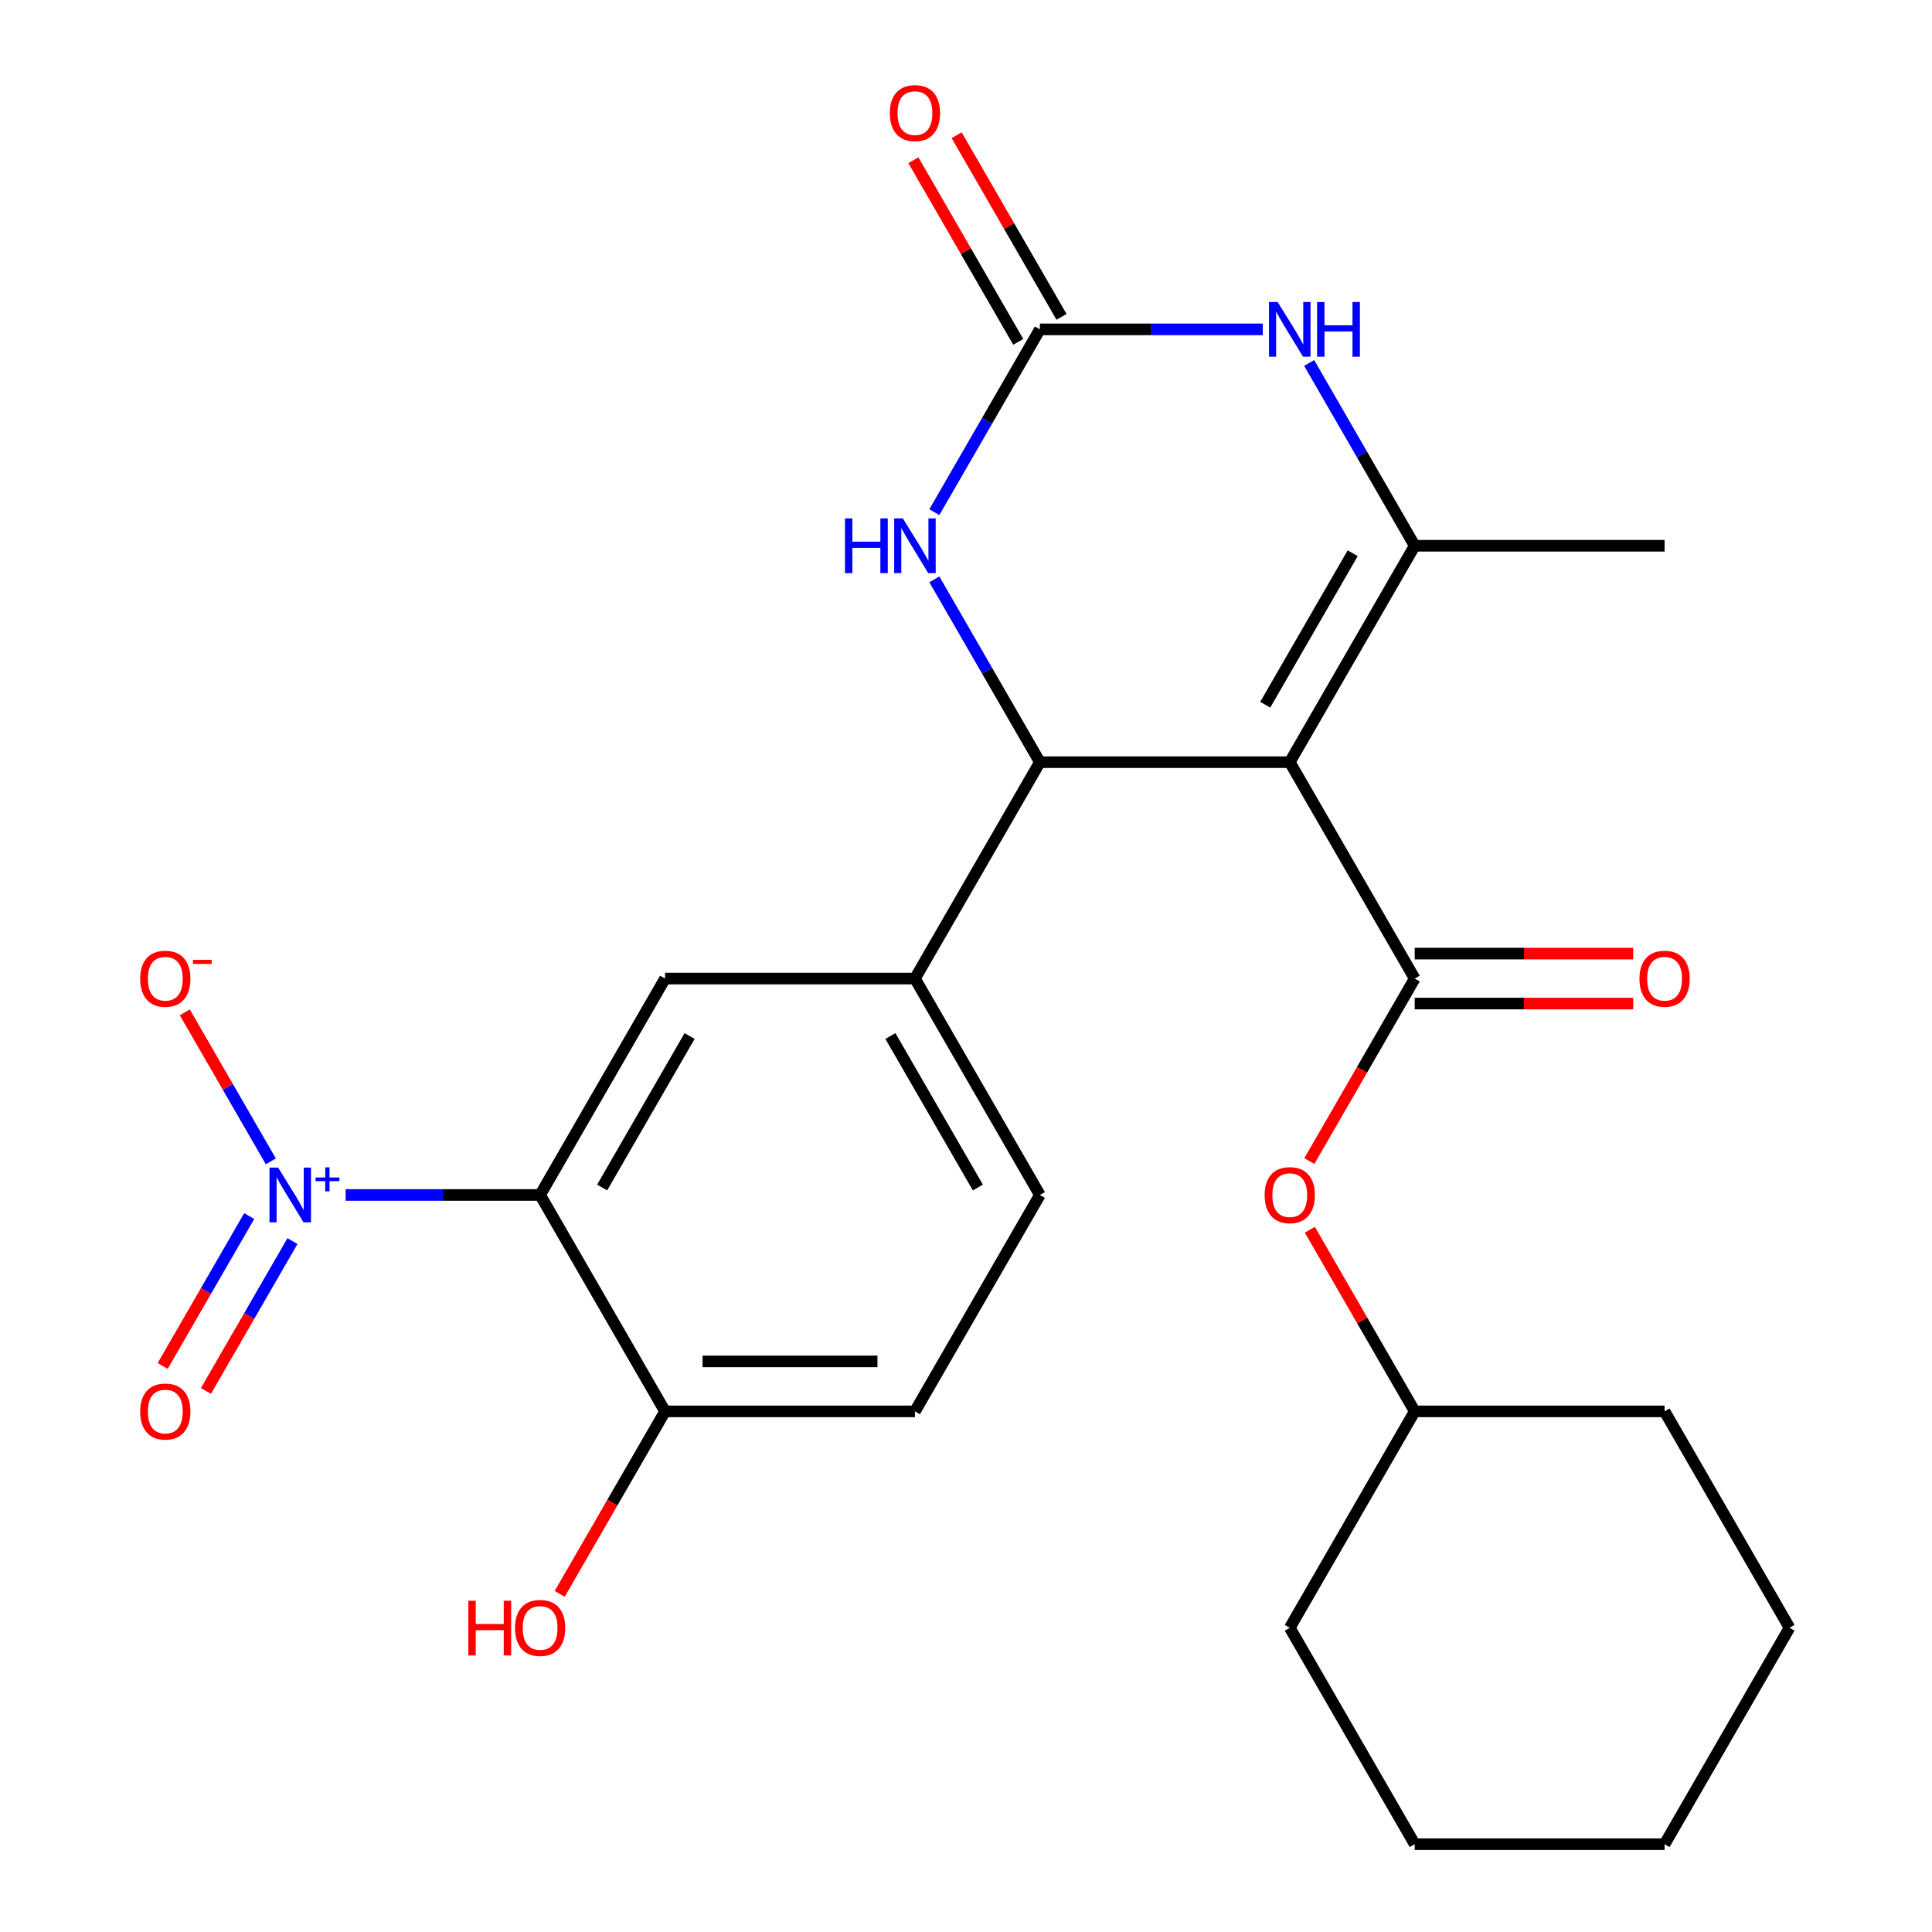 <?xml version='1.0' encoding='iso-8859-1'?>
<svg version='1.1' baseProfile='full'
              xmlns='http://www.w3.org/2000/svg'
                      xmlns:rdkit='http://www.rdkit.org/xml'
                      xmlns:xlink='http://www.w3.org/1999/xlink'
                  xml:space='preserve'
width='1000px' height='1000px' viewBox='0 0 1000 1000'>
<!-- END OF HEADER -->
<rect style='opacity:1.0;fill:#FFFFFF;stroke:none' width='1000' height='1000' x='0' y='0'> </rect>
<path class='bond-0' d='M 667.58,394.498 L 538.242,394.498' style='fill:none;fill-rule:evenodd;stroke:#000000;stroke-width:6px;stroke-linecap:butt;stroke-linejoin:miter;stroke-opacity:1' />
<path class='bond-1' d='M 667.58,394.498 L 732.248,282.489' style='fill:none;fill-rule:evenodd;stroke:#000000;stroke-width:6px;stroke-linecap:butt;stroke-linejoin:miter;stroke-opacity:1' />
<path class='bond-1' d='M 654.878,364.763 L 700.146,286.357' style='fill:none;fill-rule:evenodd;stroke:#000000;stroke-width:6px;stroke-linecap:butt;stroke-linejoin:miter;stroke-opacity:1' />
<path class='bond-2' d='M 667.58,394.498 L 732.248,506.508' style='fill:none;fill-rule:evenodd;stroke:#000000;stroke-width:6px;stroke-linecap:butt;stroke-linejoin:miter;stroke-opacity:1' />
<path class='bond-7' d='M 538.242,394.498 L 510.929,347.19' style='fill:none;fill-rule:evenodd;stroke:#000000;stroke-width:6px;stroke-linecap:butt;stroke-linejoin:miter;stroke-opacity:1' />
<path class='bond-7' d='M 510.929,347.19 L 483.616,299.882' style='fill:none;fill-rule:evenodd;stroke:#0000FF;stroke-width:6px;stroke-linecap:butt;stroke-linejoin:miter;stroke-opacity:1' />
<path class='bond-8' d='M 538.242,394.498 L 473.574,506.508' style='fill:none;fill-rule:evenodd;stroke:#000000;stroke-width:6px;stroke-linecap:butt;stroke-linejoin:miter;stroke-opacity:1' />
<path class='bond-6' d='M 732.248,282.489 L 704.935,235.181' style='fill:none;fill-rule:evenodd;stroke:#000000;stroke-width:6px;stroke-linecap:butt;stroke-linejoin:miter;stroke-opacity:1' />
<path class='bond-6' d='M 704.935,235.181 L 677.622,187.873' style='fill:none;fill-rule:evenodd;stroke:#0000FF;stroke-width:6px;stroke-linecap:butt;stroke-linejoin:miter;stroke-opacity:1' />
<path class='bond-18' d='M 732.248,282.489 L 861.586,282.489' style='fill:none;fill-rule:evenodd;stroke:#000000;stroke-width:6px;stroke-linecap:butt;stroke-linejoin:miter;stroke-opacity:1' />
<path class='bond-10' d='M 732.248,506.508 L 704.981,553.736' style='fill:none;fill-rule:evenodd;stroke:#000000;stroke-width:6px;stroke-linecap:butt;stroke-linejoin:miter;stroke-opacity:1' />
<path class='bond-10' d='M 704.981,553.736 L 677.714,600.964' style='fill:none;fill-rule:evenodd;stroke:#FF0000;stroke-width:6px;stroke-linecap:butt;stroke-linejoin:miter;stroke-opacity:1' />
<path class='bond-14' d='M 732.248,519.442 L 788.8,519.442' style='fill:none;fill-rule:evenodd;stroke:#000000;stroke-width:6px;stroke-linecap:butt;stroke-linejoin:miter;stroke-opacity:1' />
<path class='bond-14' d='M 788.8,519.442 L 845.352,519.442' style='fill:none;fill-rule:evenodd;stroke:#FF0000;stroke-width:6px;stroke-linecap:butt;stroke-linejoin:miter;stroke-opacity:1' />
<path class='bond-14' d='M 732.248,493.574 L 788.8,493.574' style='fill:none;fill-rule:evenodd;stroke:#000000;stroke-width:6px;stroke-linecap:butt;stroke-linejoin:miter;stroke-opacity:1' />
<path class='bond-14' d='M 788.8,493.574 L 845.352,493.574' style='fill:none;fill-rule:evenodd;stroke:#FF0000;stroke-width:6px;stroke-linecap:butt;stroke-linejoin:miter;stroke-opacity:1' />
<path class='bond-3' d='M 178.908,618.517 L 229.238,618.517' style='fill:none;fill-rule:evenodd;stroke:#0000FF;stroke-width:6px;stroke-linecap:butt;stroke-linejoin:miter;stroke-opacity:1' />
<path class='bond-3' d='M 229.238,618.517 L 279.568,618.517' style='fill:none;fill-rule:evenodd;stroke:#000000;stroke-width:6px;stroke-linecap:butt;stroke-linejoin:miter;stroke-opacity:1' />
<path class='bond-12' d='M 140.188,601.124 L 117.924,562.561' style='fill:none;fill-rule:evenodd;stroke:#0000FF;stroke-width:6px;stroke-linecap:butt;stroke-linejoin:miter;stroke-opacity:1' />
<path class='bond-12' d='M 117.924,562.561 L 95.66,523.999' style='fill:none;fill-rule:evenodd;stroke:#FF0000;stroke-width:6px;stroke-linecap:butt;stroke-linejoin:miter;stroke-opacity:1' />
<path class='bond-13' d='M 128.987,629.444 L 106.596,668.226' style='fill:none;fill-rule:evenodd;stroke:#0000FF;stroke-width:6px;stroke-linecap:butt;stroke-linejoin:miter;stroke-opacity:1' />
<path class='bond-13' d='M 106.596,668.226 L 84.205,707.008' style='fill:none;fill-rule:evenodd;stroke:#FF0000;stroke-width:6px;stroke-linecap:butt;stroke-linejoin:miter;stroke-opacity:1' />
<path class='bond-13' d='M 151.389,642.377 L 128.998,681.16' style='fill:none;fill-rule:evenodd;stroke:#0000FF;stroke-width:6px;stroke-linecap:butt;stroke-linejoin:miter;stroke-opacity:1' />
<path class='bond-13' d='M 128.998,681.16 L 106.607,719.942' style='fill:none;fill-rule:evenodd;stroke:#FF0000;stroke-width:6px;stroke-linecap:butt;stroke-linejoin:miter;stroke-opacity:1' />
<path class='bond-4' d='M 279.568,618.517 L 344.236,506.508' style='fill:none;fill-rule:evenodd;stroke:#000000;stroke-width:6px;stroke-linecap:butt;stroke-linejoin:miter;stroke-opacity:1' />
<path class='bond-4' d='M 311.67,614.65 L 356.938,536.243' style='fill:none;fill-rule:evenodd;stroke:#000000;stroke-width:6px;stroke-linecap:butt;stroke-linejoin:miter;stroke-opacity:1' />
<path class='bond-27' d='M 279.568,618.517 L 344.236,730.527' style='fill:none;fill-rule:evenodd;stroke:#000000;stroke-width:6px;stroke-linecap:butt;stroke-linejoin:miter;stroke-opacity:1' />
<path class='bond-5' d='M 538.242,170.48 L 595.924,170.48' style='fill:none;fill-rule:evenodd;stroke:#000000;stroke-width:6px;stroke-linecap:butt;stroke-linejoin:miter;stroke-opacity:1' />
<path class='bond-5' d='M 595.924,170.48 L 653.606,170.48' style='fill:none;fill-rule:evenodd;stroke:#0000FF;stroke-width:6px;stroke-linecap:butt;stroke-linejoin:miter;stroke-opacity:1' />
<path class='bond-15' d='M 549.443,164.013 L 522.303,117.005' style='fill:none;fill-rule:evenodd;stroke:#000000;stroke-width:6px;stroke-linecap:butt;stroke-linejoin:miter;stroke-opacity:1' />
<path class='bond-15' d='M 522.303,117.005 L 495.163,69.997' style='fill:none;fill-rule:evenodd;stroke:#FF0000;stroke-width:6px;stroke-linecap:butt;stroke-linejoin:miter;stroke-opacity:1' />
<path class='bond-15' d='M 527.041,176.946 L 499.901,129.938' style='fill:none;fill-rule:evenodd;stroke:#000000;stroke-width:6px;stroke-linecap:butt;stroke-linejoin:miter;stroke-opacity:1' />
<path class='bond-15' d='M 499.901,129.938 L 472.761,82.93' style='fill:none;fill-rule:evenodd;stroke:#FF0000;stroke-width:6px;stroke-linecap:butt;stroke-linejoin:miter;stroke-opacity:1' />
<path class='bond-26' d='M 538.242,170.48 L 510.929,217.788' style='fill:none;fill-rule:evenodd;stroke:#000000;stroke-width:6px;stroke-linecap:butt;stroke-linejoin:miter;stroke-opacity:1' />
<path class='bond-26' d='M 510.929,217.788 L 483.616,265.096' style='fill:none;fill-rule:evenodd;stroke:#0000FF;stroke-width:6px;stroke-linecap:butt;stroke-linejoin:miter;stroke-opacity:1' />
<path class='bond-9' d='M 473.574,506.508 L 344.236,506.508' style='fill:none;fill-rule:evenodd;stroke:#000000;stroke-width:6px;stroke-linecap:butt;stroke-linejoin:miter;stroke-opacity:1' />
<path class='bond-16' d='M 473.574,506.508 L 538.242,618.517' style='fill:none;fill-rule:evenodd;stroke:#000000;stroke-width:6px;stroke-linecap:butt;stroke-linejoin:miter;stroke-opacity:1' />
<path class='bond-16' d='M 460.872,536.243 L 506.14,614.65' style='fill:none;fill-rule:evenodd;stroke:#000000;stroke-width:6px;stroke-linecap:butt;stroke-linejoin:miter;stroke-opacity:1' />
<path class='bond-20' d='M 677.968,636.511 L 705.108,683.519' style='fill:none;fill-rule:evenodd;stroke:#FF0000;stroke-width:6px;stroke-linecap:butt;stroke-linejoin:miter;stroke-opacity:1' />
<path class='bond-20' d='M 705.108,683.519 L 732.248,730.527' style='fill:none;fill-rule:evenodd;stroke:#000000;stroke-width:6px;stroke-linecap:butt;stroke-linejoin:miter;stroke-opacity:1' />
<path class='bond-11' d='M 344.236,730.527 L 473.574,730.527' style='fill:none;fill-rule:evenodd;stroke:#000000;stroke-width:6px;stroke-linecap:butt;stroke-linejoin:miter;stroke-opacity:1' />
<path class='bond-11' d='M 363.637,704.659 L 454.173,704.659' style='fill:none;fill-rule:evenodd;stroke:#000000;stroke-width:6px;stroke-linecap:butt;stroke-linejoin:miter;stroke-opacity:1' />
<path class='bond-19' d='M 344.236,730.527 L 316.969,777.755' style='fill:none;fill-rule:evenodd;stroke:#000000;stroke-width:6px;stroke-linecap:butt;stroke-linejoin:miter;stroke-opacity:1' />
<path class='bond-19' d='M 316.969,777.755 L 289.702,824.983' style='fill:none;fill-rule:evenodd;stroke:#FF0000;stroke-width:6px;stroke-linecap:butt;stroke-linejoin:miter;stroke-opacity:1' />
<path class='bond-17' d='M 538.242,618.517 L 473.574,730.527' style='fill:none;fill-rule:evenodd;stroke:#000000;stroke-width:6px;stroke-linecap:butt;stroke-linejoin:miter;stroke-opacity:1' />
<path class='bond-21' d='M 732.248,730.527 L 667.58,842.536' style='fill:none;fill-rule:evenodd;stroke:#000000;stroke-width:6px;stroke-linecap:butt;stroke-linejoin:miter;stroke-opacity:1' />
<path class='bond-22' d='M 732.248,730.527 L 861.586,730.527' style='fill:none;fill-rule:evenodd;stroke:#000000;stroke-width:6px;stroke-linecap:butt;stroke-linejoin:miter;stroke-opacity:1' />
<path class='bond-24' d='M 667.58,842.536 L 732.248,954.545' style='fill:none;fill-rule:evenodd;stroke:#000000;stroke-width:6px;stroke-linecap:butt;stroke-linejoin:miter;stroke-opacity:1' />
<path class='bond-23' d='M 861.586,730.527 L 926.254,842.536' style='fill:none;fill-rule:evenodd;stroke:#000000;stroke-width:6px;stroke-linecap:butt;stroke-linejoin:miter;stroke-opacity:1' />
<path class='bond-25' d='M 926.254,842.536 L 861.586,954.545' style='fill:none;fill-rule:evenodd;stroke:#000000;stroke-width:6px;stroke-linecap:butt;stroke-linejoin:miter;stroke-opacity:1' />
<path class='bond-28' d='M 732.248,954.545 L 861.586,954.545' style='fill:none;fill-rule:evenodd;stroke:#000000;stroke-width:6px;stroke-linecap:butt;stroke-linejoin:miter;stroke-opacity:1' />
<path  class='atom-4' d='M 143.97 604.357
L 153.25 619.357
Q 154.17 620.837, 155.65 623.517
Q 157.13 626.197, 157.21 626.357
L 157.21 604.357
L 160.97 604.357
L 160.97 632.677
L 157.09 632.677
L 147.13 616.277
Q 145.97 614.357, 144.73 612.157
Q 143.53 609.957, 143.17 609.277
L 143.17 632.677
L 139.49 632.677
L 139.49 604.357
L 143.97 604.357
' fill='#0000FF'/>
<path  class='atom-4' d='M 163.346 609.462
L 168.336 609.462
L 168.336 604.208
L 170.553 604.208
L 170.553 609.462
L 175.675 609.462
L 175.675 611.363
L 170.553 611.363
L 170.553 616.643
L 168.336 616.643
L 168.336 611.363
L 163.346 611.363
L 163.346 609.462
' fill='#0000FF'/>
<path  class='atom-7' d='M 661.32 156.32
L 670.6 171.32
Q 671.52 172.8, 673 175.48
Q 674.48 178.16, 674.56 178.32
L 674.56 156.32
L 678.32 156.32
L 678.32 184.64
L 674.44 184.64
L 664.48 168.24
Q 663.32 166.32, 662.08 164.12
Q 660.88 161.92, 660.52 161.24
L 660.52 184.64
L 656.84 184.64
L 656.84 156.32
L 661.32 156.32
' fill='#0000FF'/>
<path  class='atom-7' d='M 681.72 156.32
L 685.56 156.32
L 685.56 168.36
L 700.04 168.36
L 700.04 156.32
L 703.88 156.32
L 703.88 184.64
L 700.04 184.64
L 700.04 171.56
L 685.56 171.56
L 685.56 184.64
L 681.72 184.64
L 681.72 156.32
' fill='#0000FF'/>
<path  class='atom-8' d='M 437.354 268.329
L 441.194 268.329
L 441.194 280.369
L 455.674 280.369
L 455.674 268.329
L 459.514 268.329
L 459.514 296.649
L 455.674 296.649
L 455.674 283.569
L 441.194 283.569
L 441.194 296.649
L 437.354 296.649
L 437.354 268.329
' fill='#0000FF'/>
<path  class='atom-8' d='M 467.314 268.329
L 476.594 283.329
Q 477.514 284.809, 478.994 287.489
Q 480.474 290.169, 480.554 290.329
L 480.554 268.329
L 484.314 268.329
L 484.314 296.649
L 480.434 296.649
L 470.474 280.249
Q 469.314 278.329, 468.074 276.129
Q 466.874 273.929, 466.514 273.249
L 466.514 296.649
L 462.834 296.649
L 462.834 268.329
L 467.314 268.329
' fill='#0000FF'/>
<path  class='atom-11' d='M 654.58 618.597
Q 654.58 611.797, 657.94 607.997
Q 661.3 604.197, 667.58 604.197
Q 673.86 604.197, 677.22 607.997
Q 680.58 611.797, 680.58 618.597
Q 680.58 625.477, 677.18 629.397
Q 673.78 633.277, 667.58 633.277
Q 661.34 633.277, 657.94 629.397
Q 654.58 625.517, 654.58 618.597
M 667.58 630.077
Q 671.9 630.077, 674.22 627.197
Q 676.58 624.277, 676.58 618.597
Q 676.58 613.037, 674.22 610.237
Q 671.9 607.397, 667.58 607.397
Q 663.26 607.397, 660.9 610.197
Q 658.58 612.997, 658.58 618.597
Q 658.58 624.317, 660.9 627.197
Q 663.26 630.077, 667.58 630.077
' fill='#FF0000'/>
<path  class='atom-13' d='M 72.562 506.588
Q 72.562 499.788, 75.922 495.988
Q 79.282 492.188, 85.562 492.188
Q 91.842 492.188, 95.202 495.988
Q 98.562 499.788, 98.562 506.588
Q 98.562 513.468, 95.162 517.388
Q 91.762 521.268, 85.562 521.268
Q 79.322 521.268, 75.922 517.388
Q 72.562 513.508, 72.562 506.588
M 85.562 518.068
Q 89.882 518.068, 92.202 515.188
Q 94.562 512.268, 94.562 506.588
Q 94.562 501.028, 92.202 498.228
Q 89.882 495.388, 85.562 495.388
Q 81.242 495.388, 78.882 498.188
Q 76.562 500.988, 76.562 506.588
Q 76.562 512.308, 78.882 515.188
Q 81.242 518.068, 85.562 518.068
' fill='#FF0000'/>
<path  class='atom-13' d='M 99.882 496.81
L 109.57 496.81
L 109.57 498.922
L 99.882 498.922
L 99.882 496.81
' fill='#FF0000'/>
<path  class='atom-14' d='M 72.562 730.607
Q 72.562 723.807, 75.922 720.007
Q 79.282 716.207, 85.562 716.207
Q 91.842 716.207, 95.202 720.007
Q 98.562 723.807, 98.562 730.607
Q 98.562 737.487, 95.162 741.407
Q 91.762 745.287, 85.562 745.287
Q 79.322 745.287, 75.922 741.407
Q 72.562 737.527, 72.562 730.607
M 85.562 742.087
Q 89.882 742.087, 92.202 739.207
Q 94.562 736.287, 94.562 730.607
Q 94.562 725.047, 92.202 722.247
Q 89.882 719.407, 85.562 719.407
Q 81.242 719.407, 78.882 722.207
Q 76.562 725.007, 76.562 730.607
Q 76.562 736.327, 78.882 739.207
Q 81.242 742.087, 85.562 742.087
' fill='#FF0000'/>
<path  class='atom-15' d='M 848.586 506.588
Q 848.586 499.788, 851.946 495.988
Q 855.306 492.188, 861.586 492.188
Q 867.866 492.188, 871.226 495.988
Q 874.586 499.788, 874.586 506.588
Q 874.586 513.468, 871.186 517.388
Q 867.786 521.268, 861.586 521.268
Q 855.346 521.268, 851.946 517.388
Q 848.586 513.508, 848.586 506.588
M 861.586 518.068
Q 865.906 518.068, 868.226 515.188
Q 870.586 512.268, 870.586 506.588
Q 870.586 501.028, 868.226 498.228
Q 865.906 495.388, 861.586 495.388
Q 857.266 495.388, 854.906 498.188
Q 852.586 500.988, 852.586 506.588
Q 852.586 512.308, 854.906 515.188
Q 857.266 518.068, 861.586 518.068
' fill='#FF0000'/>
<path  class='atom-16' d='M 460.574 58.55
Q 460.574 51.75, 463.934 47.95
Q 467.294 44.15, 473.574 44.15
Q 479.854 44.15, 483.214 47.95
Q 486.574 51.75, 486.574 58.55
Q 486.574 65.43, 483.174 69.35
Q 479.774 73.23, 473.574 73.23
Q 467.334 73.23, 463.934 69.35
Q 460.574 65.47, 460.574 58.55
M 473.574 70.03
Q 477.894 70.03, 480.214 67.15
Q 482.574 64.23, 482.574 58.55
Q 482.574 52.99, 480.214 50.19
Q 477.894 47.35, 473.574 47.35
Q 469.254 47.35, 466.894 50.15
Q 464.574 52.95, 464.574 58.55
Q 464.574 64.27, 466.894 67.15
Q 469.254 70.03, 473.574 70.03
' fill='#FF0000'/>
<path  class='atom-20' d='M 242.408 828.536
L 246.248 828.536
L 246.248 840.576
L 260.728 840.576
L 260.728 828.536
L 264.568 828.536
L 264.568 856.856
L 260.728 856.856
L 260.728 843.776
L 246.248 843.776
L 246.248 856.856
L 242.408 856.856
L 242.408 828.536
' fill='#FF0000'/>
<path  class='atom-20' d='M 266.568 842.616
Q 266.568 835.816, 269.928 832.016
Q 273.288 828.216, 279.568 828.216
Q 285.848 828.216, 289.208 832.016
Q 292.568 835.816, 292.568 842.616
Q 292.568 849.496, 289.168 853.416
Q 285.768 857.296, 279.568 857.296
Q 273.328 857.296, 269.928 853.416
Q 266.568 849.536, 266.568 842.616
M 279.568 854.096
Q 283.888 854.096, 286.208 851.216
Q 288.568 848.296, 288.568 842.616
Q 288.568 837.056, 286.208 834.256
Q 283.888 831.416, 279.568 831.416
Q 275.248 831.416, 272.888 834.216
Q 270.568 837.016, 270.568 842.616
Q 270.568 848.336, 272.888 851.216
Q 275.248 854.096, 279.568 854.096
' fill='#FF0000'/>
</svg>
